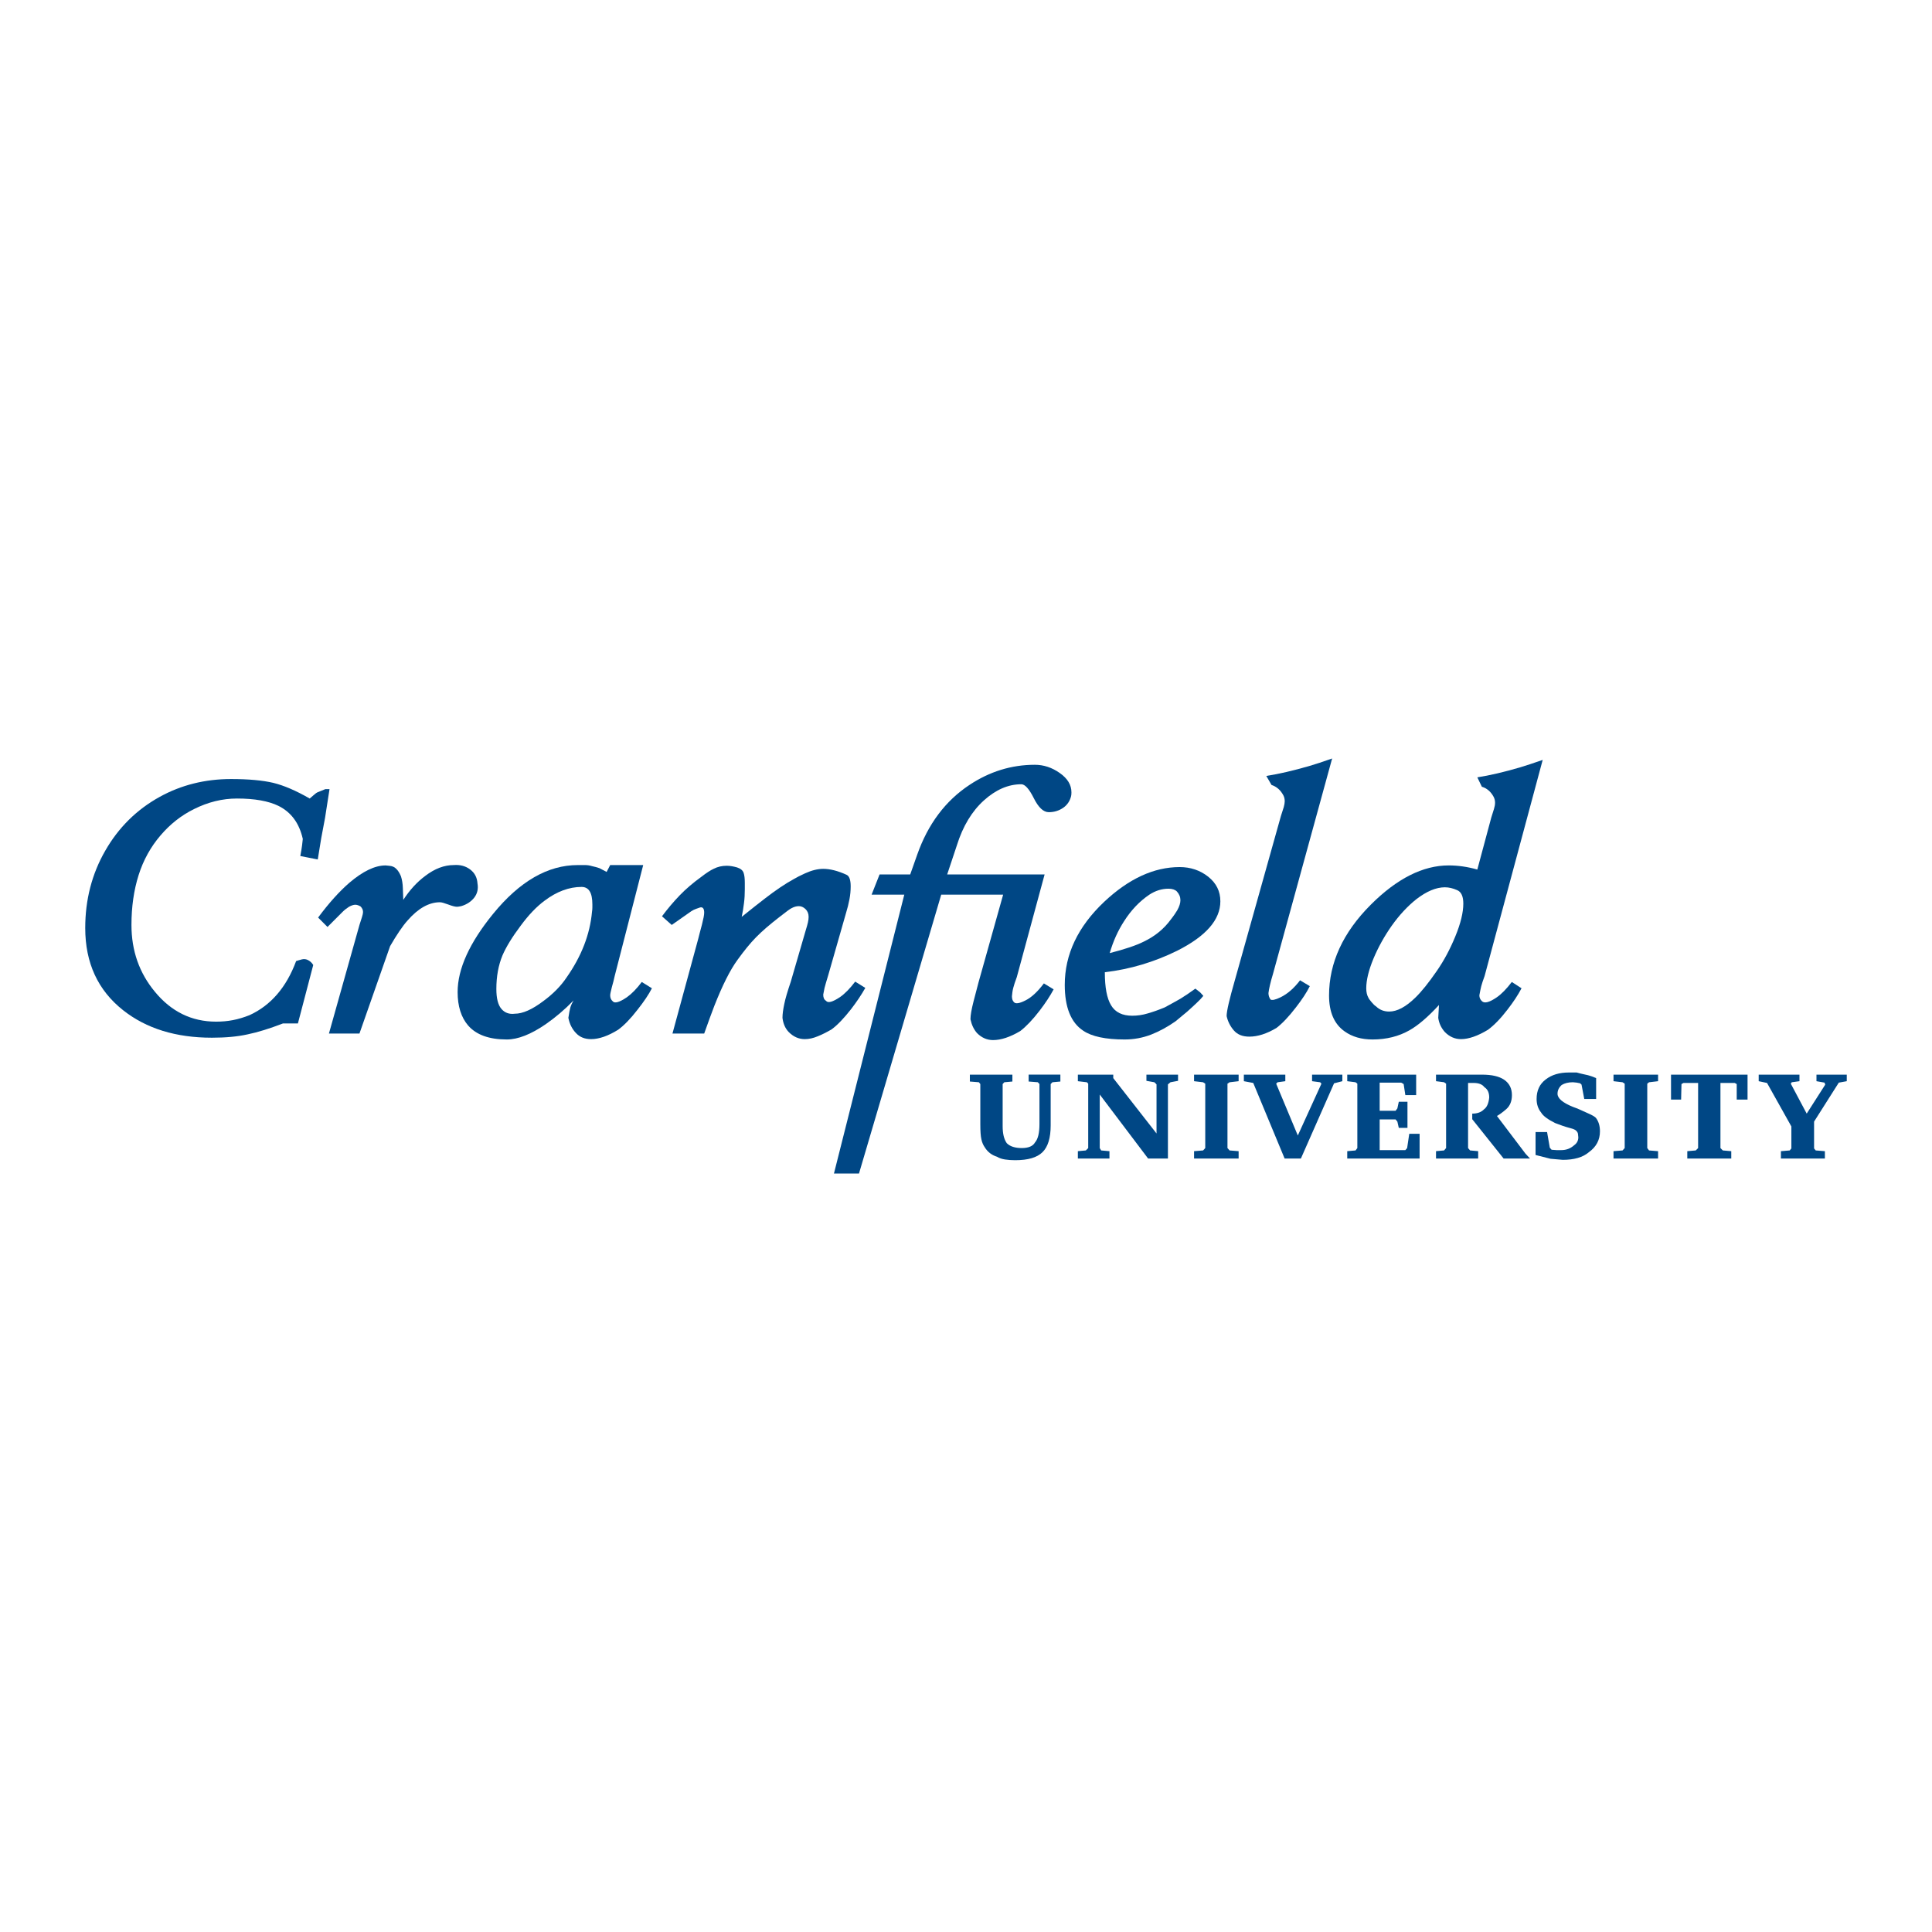 <?xml version="1.0" encoding="utf-8"?>
<!-- Generator: Adobe Illustrator 13.0.0, SVG Export Plug-In . SVG Version: 6.00 Build 14948)  -->
<!DOCTYPE svg PUBLIC "-//W3C//DTD SVG 1.0//EN" "http://www.w3.org/TR/2001/REC-SVG-20010904/DTD/svg10.dtd">
<svg version="1.0" id="Layer_1" xmlns="http://www.w3.org/2000/svg" xmlns:xlink="http://www.w3.org/1999/xlink" x="0px" y="0px"
	 width="192.756px" height="192.756px" viewBox="0 0 192.756 192.756" enable-background="new 0 0 192.756 192.756"
	 xml:space="preserve">
<g>
	<polygon fill-rule="evenodd" clip-rule="evenodd" fill="#FFFFFF" points="0,0 192.756,0 192.756,192.756 0,192.756 0,0 	"/>
	<path fill-rule="evenodd" clip-rule="evenodd" fill="#004785" d="M32.877,78.73l-0.449,2.881l-0.379,2.014l-0.346,2.124
		l-1.077-0.212l-0.664-0.132l0.106-0.594l0.072-0.485l0.07-0.627c-0.354-1.576-1.16-2.667-2.429-3.297
		c-0.996-0.485-2.371-0.733-4.137-0.733c-1.459,0-2.881,0.354-4.267,1.043c-1.281,0.628-2.397,1.506-3.367,2.644
		c-0.974,1.139-1.707,2.452-2.182,3.958s-0.712,3.155-0.712,4.968c0,2.572,0.781,4.789,2.335,6.661
		c1.634,1.991,3.673,2.987,6.105,2.987c0.581,0,1.135-0.047,1.682-0.153c0.547-0.105,1.102-0.273,1.66-0.496
		c2.123-0.974,3.676-2.775,4.647-5.395c0.19-0.059,0.379-0.12,0.569-0.167c0.201-0.047,0.379-0.033,0.546,0.036
		c0.249,0.106,0.449,0.285,0.592,0.522l-1.529,5.833H28.23c-1.328,0.51-2.499,0.878-3.531,1.09
		c-1.021,0.227-2.218,0.332-3.556,0.332c-3.593,0-6.544-0.912-8.856-2.739c-2.525-1.991-3.783-4.728-3.783-8.204
		c0-2.82,0.664-5.395,1.992-7.705c1.328-2.323,3.144-4.114,5.442-5.383c2.145-1.185,4.53-1.776,7.113-1.776
		c1.743,0,3.141,0.13,4.209,0.379c1.065,0.26,2.276,0.781,3.64,1.565c0.022-0.025,0.128-0.107,0.318-0.274
		c0.179-0.164,0.332-0.284,0.452-0.343l0.795-0.321H32.877L32.877,78.73z"/>
	<path fill-rule="evenodd" clip-rule="evenodd" fill="#004785" d="M47.639,88.145c0.095,0.533-0.014,1.007-0.321,1.409
		c-0.32,0.405-0.747,0.688-1.306,0.853c-0.189,0.036-0.331,0.062-0.413,0.062c-0.189,0-0.474-0.073-0.878-0.226
		c-0.391-0.143-0.665-0.225-0.829-0.225c-1.09,0-2.17,0.605-3.225,1.813c-0.51,0.568-1.09,1.436-1.744,2.56l-3.06,8.725h-3.045
		l3.045-10.833c0.095-0.31,0.179-0.57,0.251-0.784c0.07-0.223,0.106-0.391,0.106-0.508c0-0.204-0.084-0.394-0.251-0.558
		c-0.187-0.106-0.354-0.167-0.519-0.167c-0.178,0-0.393,0.072-0.63,0.203c-0.223,0.143-0.438,0.307-0.617,0.485l-1.528,1.529
		l-0.937-0.938c1.079-1.456,2.122-2.608,3.118-3.472c1.353-1.15,2.549-1.729,3.615-1.729c0.167,0.022,0.272,0.033,0.345,0.033
		c0.307,0.025,0.544,0.121,0.708,0.298c0.179,0.164,0.335,0.413,0.477,0.745c0.118,0.368,0.177,0.759,0.19,1.163
		c0.011,0.401,0.034,0.807,0.045,1.197c0.63-0.971,1.364-1.777,2.195-2.394c0.949-0.725,1.897-1.079,2.846-1.079
		c0.626-0.047,1.16,0.095,1.612,0.426C47.354,87.076,47.602,87.54,47.639,88.145L47.639,88.145z"/>
	<path fill-rule="evenodd" clip-rule="evenodd" fill="#004785" d="M86.332,98.563c-0.393,0.699-0.868,1.4-1.422,2.122
		c-0.725,0.927-1.364,1.59-1.944,2.017c-0.463,0.271-0.926,0.508-1.375,0.687c-0.452,0.189-0.878,0.285-1.306,0.285
		c-0.591,0-1.126-0.237-1.587-0.701c-0.357-0.365-0.558-0.839-0.63-1.422c0-0.365,0.061-0.829,0.178-1.375
		c0.106-0.544,0.332-1.292,0.653-2.24l1.492-5.132c0.095-0.31,0.168-0.558,0.215-0.77c0.048-0.203,0.07-0.393,0.07-0.558
		c0-0.321-0.106-0.581-0.318-0.784c-0.204-0.19-0.429-0.285-0.653-0.285c-0.237,0-0.473,0.062-0.736,0.204
		c-0.117,0.047-0.507,0.332-1.185,0.865c-0.996,0.77-1.777,1.445-2.357,2.039c-0.583,0.591-1.186,1.339-1.838,2.24
		c-0.748,1.021-1.518,2.562-2.324,4.611c-0.262,0.678-0.594,1.589-1.007,2.75h-3.166l2.571-9.448
		c0.095-0.368,0.212-0.842,0.369-1.412c0.143-0.568,0.226-0.959,0.226-1.196c0-0.416-0.143-0.591-0.416-0.522
		c-0.12,0.048-0.249,0.095-0.404,0.143c-0.153,0.048-0.307,0.131-0.475,0.237l-1.944,1.364l-0.971-0.865
		c0.559-0.748,1.139-1.437,1.754-2.076c0.617-0.642,1.339-1.257,2.171-1.86c0.507-0.393,0.912-0.653,1.219-0.795
		c0.415-0.214,0.853-0.309,1.316-0.309c0.32,0,0.663,0.061,1.032,0.167c0.354,0.117,0.569,0.295,0.652,0.544
		c0.082,0.237,0.118,0.569,0.118,0.985v0.663c0,0.463-0.023,0.927-0.084,1.387c-0.059,0.462-0.128,0.915-0.226,1.353
		c0.973-0.784,1.758-1.4,2.326-1.838c1.043-0.806,2.003-1.458,2.893-1.944c0.271-0.165,0.638-0.344,1.102-0.559
		c0.652-0.296,1.255-0.449,1.813-0.449c0.688,0,1.47,0.201,2.324,0.592c0.273,0.12,0.415,0.5,0.415,1.152
		c0,0.413-0.036,0.84-0.12,1.281c-0.081,0.437-0.201,0.922-0.366,1.456l-1.768,6.178c-0.165,0.533-0.285,0.949-0.354,1.22
		c-0.059,0.272-0.106,0.499-0.131,0.663c0,0.299,0.083,0.511,0.274,0.617c0.189,0.263,0.663,0.131,1.422-0.38
		c0.485-0.343,0.982-0.854,1.492-1.528L86.332,98.563L86.332,98.563z"/>
	<path fill-rule="evenodd" clip-rule="evenodd" fill="#004785" d="M106.864,79.431c-0.119,0.485-0.379,0.875-0.783,1.16
		c-0.416,0.285-0.89,0.441-1.444,0.441c-0.537,0-1.033-0.474-1.496-1.4c-0.463-0.923-0.876-1.387-1.244-1.387
		c-1.306,0-2.549,0.544-3.734,1.612c-1.197,1.08-2.098,2.572-2.692,4.469L94.5,87.244h9.721l-2.775,10.243
		c-0.165,0.438-0.285,0.807-0.354,1.077c-0.073,0.272-0.106,0.558-0.131,0.831c0,0.259,0.058,0.449,0.2,0.591
		c0.168,0.19,0.546,0.132,1.152-0.175c0.603-0.299,1.208-0.868,1.835-1.696l0.974,0.592c-0.343,0.641-0.806,1.353-1.387,2.11
		c-0.699,0.913-1.342,1.587-1.943,2.051c-1.021,0.605-1.922,0.901-2.718,0.901c-0.591,0-1.123-0.227-1.586-0.687
		c-0.332-0.368-0.547-0.832-0.665-1.389c0-0.402,0.106-0.997,0.308-1.788c0.215-0.807,0.379-1.423,0.488-1.864l2.465-8.783h-6.178
		l-8.204,27.824h-2.499l7.018-27.824H86.96l0.795-2.014h3.057l0.7-1.98c1.08-3.06,2.82-5.369,5.205-6.948
		c2.014-1.339,4.195-2.014,6.53-2.014c0.878,0,1.707,0.273,2.479,0.817c0.781,0.547,1.172,1.185,1.172,1.933
		C106.898,79.205,106.887,79.336,106.864,79.431L106.864,79.431z"/>
	<path fill-rule="evenodd" clip-rule="evenodd" fill="#004785" d="M132.908,75.674l-5.904,21.502
		c-0.26,0.854-0.402,1.496-0.449,1.908c0,0.227,0.069,0.441,0.201,0.632c0.142,0.105,0.474,0.044,1.006-0.216
		c0.701-0.343,1.353-0.912,1.944-1.695l0.974,0.582c-0.295,0.603-0.758,1.314-1.387,2.121c-0.71,0.926-1.363,1.612-1.943,2.053
		c-0.974,0.58-1.874,0.865-2.703,0.865c-0.678,0-1.186-0.201-1.554-0.629c-0.357-0.415-0.594-0.889-0.712-1.422
		c0-0.511,0.285-1.707,0.829-3.604l4.588-16.36c0.12-0.368,0.216-0.664,0.285-0.89c0.059-0.226,0.095-0.416,0.095-0.569
		c0-0.214-0.036-0.404-0.131-0.593c-0.285-0.533-0.675-0.876-1.186-1.043l-0.521-0.901c1.233-0.189,2.68-0.522,4.34-1.006
		C131.238,76.243,131.982,76.006,132.908,75.674L132.908,75.674z"/>
	<path fill-rule="evenodd" clip-rule="evenodd" fill="#004785" d="M150.016,115.587l-3.13-3.922v-0.559
		c0.508,0,0.9-0.142,1.172-0.427c0.284-0.201,0.463-0.594,0.521-1.174c0-0.485-0.153-0.829-0.486-1.043
		c-0.2-0.273-0.557-0.416-1.064-0.416h-0.559v6.496l0.201,0.237l0.807,0.072v0.734h-4.206v-0.734l0.803-0.072l0.203-0.237v-6.424
		l-0.203-0.142l-0.803-0.106v-0.653h4.586c0.973,0,1.707,0.166,2.217,0.511c0.511,0.354,0.77,0.865,0.77,1.529
		c0,0.605-0.189,1.065-0.558,1.397c-0.365,0.32-0.687,0.546-0.935,0.688l2.846,3.758l0.449,0.485H150.016L150.016,115.587z"/>
	<path fill-rule="evenodd" clip-rule="evenodd" fill="#004785" d="M105.796,107.904l-0.794,0.073l-0.176,0.179v4.125
		c0,1.255-0.274,2.145-0.821,2.678c-0.544,0.532-1.444,0.795-2.725,0.795c-0.368,0-0.7-0.025-1.007-0.072
		c-0.299-0.048-0.568-0.129-0.795-0.271c-0.533-0.167-0.938-0.474-1.222-0.937c-0.153-0.215-0.273-0.475-0.343-0.806
		c-0.073-0.321-0.106-0.817-0.106-1.495v-4.017l-0.142-0.179l-0.902-0.073v-0.687h4.243v0.687l-0.807,0.073l-0.164,0.179v4.195
		c0,0.747,0.129,1.305,0.413,1.707c0.32,0.32,0.82,0.484,1.494,0.484c0.665,0,1.114-0.189,1.316-0.555
		c0.308-0.346,0.449-0.963,0.449-1.838v-3.994l-0.164-0.179l-0.915-0.073v-0.687h3.166V107.904L105.796,107.904z"/>
	<polygon fill-rule="evenodd" clip-rule="evenodd" fill="#004785" points="117.534,107.835 116.775,107.978 116.524,108.189 
		116.524,115.587 114.547,115.587 109.721,109.199 109.721,114.543 109.863,114.78 110.691,114.853 110.691,115.587 
		107.539,115.587 107.539,114.853 108.334,114.78 108.571,114.543 108.571,108.119 108.44,107.978 107.539,107.871 107.539,107.218 
		111.07,107.218 111.07,107.562 115.387,113.087 115.387,108.189 115.174,107.978 114.379,107.835 114.379,107.218 117.534,107.218 
		117.534,107.835 	"/>
	<polygon fill-rule="evenodd" clip-rule="evenodd" fill="#004785" points="123.578,115.587 119.132,115.587 119.132,114.853 
		120.033,114.78 120.248,114.543 120.248,108.119 120.033,107.978 119.132,107.871 119.132,107.218 123.578,107.218 
		123.578,107.871 122.677,107.978 122.465,108.119 122.465,114.543 122.677,114.78 123.578,114.853 123.578,115.587 	"/>
	<polygon fill-rule="evenodd" clip-rule="evenodd" fill="#004785" points="133.927,107.871 133.099,108.083 129.79,115.587 
		128.167,115.587 125.037,108.047 124.1,107.871 124.1,107.218 128.236,107.218 128.236,107.871 127.466,107.978 127.324,108.119 
		129.483,113.288 131.84,108.119 131.712,107.978 130.905,107.871 130.905,107.218 133.927,107.218 133.927,107.871 	"/>
	<polygon fill-rule="evenodd" clip-rule="evenodd" fill="#004785" points="141.634,115.587 134.415,115.587 134.415,114.853 
		135.243,114.78 135.422,114.543 135.422,108.119 135.243,107.978 134.415,107.871 134.415,107.218 141.29,107.218 141.29,109.258 
		140.211,109.258 140.043,108.156 139.795,108.014 137.65,108.014 137.65,110.822 139.238,110.822 139.416,110.585 139.558,109.922 
		140.423,109.922 140.423,112.529 139.558,112.529 139.416,111.902 139.238,111.687 137.65,111.687 137.65,114.747 140.211,114.747 
		140.39,114.543 140.602,113.121 141.634,113.121 141.634,115.587 	"/>
	<path fill-rule="evenodd" clip-rule="evenodd" fill="#004785" d="M159.628,112.872c0,0.854-0.365,1.554-1.113,2.087
		c-0.594,0.511-1.47,0.759-2.597,0.759l-1.222-0.106l-1.493-0.379v-2.287h1.149l0.273,1.564l0.179,0.201l0.485,0.036h0.485
		c0.485,0,0.912-0.156,1.28-0.488c0.285-0.2,0.416-0.474,0.416-0.792l-0.036-0.346c-0.012-0.096-0.07-0.201-0.165-0.296
		c-0.095-0.106-0.284-0.19-0.558-0.26c-0.273-0.072-0.558-0.155-0.831-0.251l-0.734-0.271c-0.71-0.357-1.185-0.7-1.386-1.043
		c-0.299-0.368-0.452-0.82-0.452-1.354c0-0.842,0.296-1.48,0.901-1.943c0.604-0.474,1.375-0.7,2.323-0.7c0.262,0,0.511,0,0.77,0
		c0.252,0.072,0.464,0.119,0.617,0.155c0.167,0.034,0.346,0.071,0.521,0.117c0.19,0.048,0.464,0.143,0.807,0.285v2.086h-1.185
		l-0.271-1.434l-0.142-0.131l-0.347-0.069l-0.379-0.036c-0.449,0-0.817,0.095-1.113,0.273c-0.284,0.259-0.415,0.544-0.415,0.875
		c0,0.463,0.521,0.901,1.554,1.317l0.284,0.105c0.022,0,0.416,0.167,1.186,0.521c0.416,0.179,0.675,0.332,0.795,0.452
		C159.485,111.865,159.628,112.314,159.628,112.872L159.628,112.872z"/>
	<polygon fill-rule="evenodd" clip-rule="evenodd" fill="#004785" points="165.427,115.587 160.98,115.587 160.98,114.853 
		161.881,114.78 162.096,114.543 162.096,108.119 161.881,107.978 160.98,107.871 160.98,107.218 165.427,107.218 165.427,107.871 
		164.526,107.978 164.348,108.119 164.348,114.543 164.526,114.78 165.427,114.853 165.427,115.587 	"/>
	<polygon fill-rule="evenodd" clip-rule="evenodd" fill="#004785" points="174.353,109.706 173.273,109.706 173.273,108.156 
		173.072,108.047 171.649,108.047 171.649,114.543 171.887,114.78 172.729,114.853 172.729,115.587 168.342,115.587 
		168.342,114.853 169.184,114.78 169.421,114.543 169.421,108.047 167.962,108.047 167.762,108.156 167.725,109.706 
		166.718,109.706 166.718,107.218 174.353,107.218 174.353,109.706 	"/>
	<polygon fill-rule="evenodd" clip-rule="evenodd" fill="#004785" points="184.252,107.871 183.457,108.014 180.991,111.902 
		180.991,114.579 181.155,114.78 182.07,114.853 182.07,115.587 177.683,115.587 177.683,114.853 178.562,114.78 178.726,114.579 
		178.726,112.387 176.297,108.047 175.465,107.871 175.465,107.218 179.532,107.218 179.532,107.871 178.763,107.978 
		178.667,108.119 180.255,111.106 182.104,108.214 182.034,108.014 181.229,107.871 181.229,107.218 184.252,107.218 
		184.252,107.871 	"/>
	<path fill-rule="evenodd" clip-rule="evenodd" fill="#004785" d="M145.38,88.809c-0.427-0.189-0.831-0.284-1.222-0.284
		c-0.876,0-1.824,0.401-2.846,1.186c-0.875,0.696-1.696,1.576-2.454,2.641c-0.745,1.057-1.361,2.17-1.835,3.308
		c-0.475,1.15-0.712,2.134-0.712,2.94c0,0.368,0.069,0.688,0.212,0.938c0.036,0.095,0.153,0.248,0.321,0.448
		c0.179,0.216,0.32,0.346,0.438,0.416c0.368,0.356,0.806,0.521,1.316,0.521c0.795,0,1.66-0.463,2.608-1.386
		c0.627-0.606,1.339-1.496,2.155-2.681c0.69-0.997,1.306-2.134,1.839-3.438c0.533-1.291,0.795-2.381,0.795-3.26
		C145.996,89.437,145.796,88.984,145.38,88.809L145.38,88.809z M153.915,75.816l-5.796,21.561c-0.168,0.452-0.273,0.784-0.333,1.01
		c-0.061,0.237-0.119,0.533-0.189,0.913c0,0.226,0.082,0.427,0.249,0.58c0.247,0.262,0.748,0.131,1.492-0.38
		c0.463-0.32,0.962-0.828,1.495-1.528l0.971,0.628c-0.354,0.675-0.817,1.375-1.397,2.122c-0.688,0.901-1.339,1.565-1.944,2.014
		c-1.021,0.617-1.923,0.938-2.703,0.938c-0.605,0-1.138-0.237-1.601-0.701c-0.368-0.412-0.592-0.887-0.664-1.422l0.072-1.28
		c-1.104,1.199-2.086,2.039-2.953,2.526c-1.066,0.603-2.288,0.912-3.674,0.912c-1.115,0-2.039-0.272-2.786-0.806
		c-1.044-0.736-1.554-1.933-1.554-3.582c0-3.257,1.388-6.281,4.161-9.056c2.619-2.619,5.216-3.922,7.776-3.922
		c0.901,0,1.861,0.128,2.856,0.413l1.39-5.18c0.105-0.343,0.2-0.627,0.271-0.865c0.072-0.226,0.108-0.438,0.108-0.628
		c0-0.203-0.047-0.404-0.142-0.583c-0.274-0.507-0.664-0.854-1.175-1.007l-0.452-0.937c1.222-0.19,2.655-0.522,4.304-1.007
		C152.255,76.385,152.989,76.134,153.915,75.816L153.915,75.816z"/>
	<path fill-rule="evenodd" clip-rule="evenodd" fill="#004785" d="M121.755,89.922c0,1.85-1.438,3.486-4.305,4.932
		c-2.288,1.126-4.694,1.85-7.22,2.145c0,1.506,0.201,2.608,0.628,3.308c0.416,0.688,1.114,1.032,2.109,1.032
		c0.511,0,1.021-0.073,1.531-0.227c0.508-0.142,1.077-0.343,1.707-0.604c0.687-0.366,1.207-0.664,1.565-0.865
		c0.46-0.284,0.959-0.616,1.491-1.008l0.485,0.38l0.311,0.344c-0.168,0.215-0.405,0.463-0.712,0.748
		c-0.321,0.295-0.604,0.568-0.89,0.816l-1.174,0.974c-0.793,0.555-1.599,0.996-2.441,1.328c-0.831,0.317-1.707,0.484-2.633,0.484
		c-1.896,0-3.283-0.295-4.137-0.878c-1.222-0.807-1.838-2.335-1.838-4.574c0-3.036,1.305-5.797,3.925-8.276
		c2.454-2.31,4.968-3.473,7.539-3.473c1.079,0,2.039,0.32,2.846,0.959C121.35,88.109,121.755,88.926,121.755,89.922L121.755,89.922z
		 M117.413,88.937c-0.178-0.175-0.462-0.271-0.827-0.271c-0.679,0-1.306,0.201-1.911,0.592c-0.971,0.653-1.824,1.542-2.536,2.667
		c-0.604,0.937-1.079,1.98-1.422,3.166c1.528-0.391,2.655-0.771,3.403-1.149c1.112-0.533,2.014-1.27,2.702-2.217
		c0.308-0.391,0.508-0.701,0.628-0.901c0.212-0.38,0.321-0.711,0.321-1.007C117.771,89.484,117.65,89.199,117.413,88.937
		L117.413,88.937z"/>
	<path fill-rule="evenodd" clip-rule="evenodd" fill="#004785" d="M65.041,98.6c-0.321,0.627-0.795,1.327-1.422,2.122
		c-0.711,0.924-1.364,1.588-1.944,2.014c-0.997,0.617-1.897,0.938-2.706,0.938c-0.628,0-1.136-0.201-1.515-0.617
		c-0.38-0.401-0.63-0.901-0.747-1.506c0.069-0.46,0.131-0.793,0.189-1.008c0.059-0.212,0.165-0.449,0.332-0.732
		c-0.879,0.911-1.802,1.692-2.776,2.37c-1.481,1.019-2.783,1.528-3.888,1.528c-1.766,0-3.047-0.463-3.863-1.399
		c-0.69-0.807-1.044-1.92-1.044-3.331c0-2.312,1.186-4.92,3.546-7.812c2.641-3.236,5.453-4.859,8.44-4.859c0.26,0,0.497,0,0.734,0
		c0.226,0,0.463,0.036,0.688,0.106l0.391,0.095l0.343,0.106l0.343,0.178l0.38,0.201l0.356-0.686h3.294l-2.845,11.07
		c-0.07,0.332-0.165,0.701-0.284,1.117c-0.106,0.415-0.165,0.686-0.165,0.806c0,0.248,0.083,0.449,0.237,0.58
		c0.189,0.262,0.664,0.131,1.422-0.38c0.486-0.343,0.985-0.853,1.493-1.528L65.041,98.6L65.041,98.6z M59.066,90.954
		c0.023-0.131,0.035-0.273,0.035-0.416c0-0.131,0-0.237,0-0.307c0-1.163-0.354-1.743-1.077-1.743c-1.247,0-2.479,0.463-3.677,1.364
		c-0.806,0.591-1.612,1.435-2.394,2.5c-0.867,1.152-1.459,2.134-1.815,2.954c-0.413,0.997-0.616,2.109-0.616,3.367
		c0,0.924,0.167,1.588,0.499,1.978c0.333,0.394,0.782,0.559,1.339,0.488c0.784,0,1.732-0.416,2.845-1.258
		c0.971-0.712,1.755-1.507,2.324-2.36C58.009,95.411,58.863,93.23,59.066,90.954L59.066,90.954z"/>
</g>
</svg>
